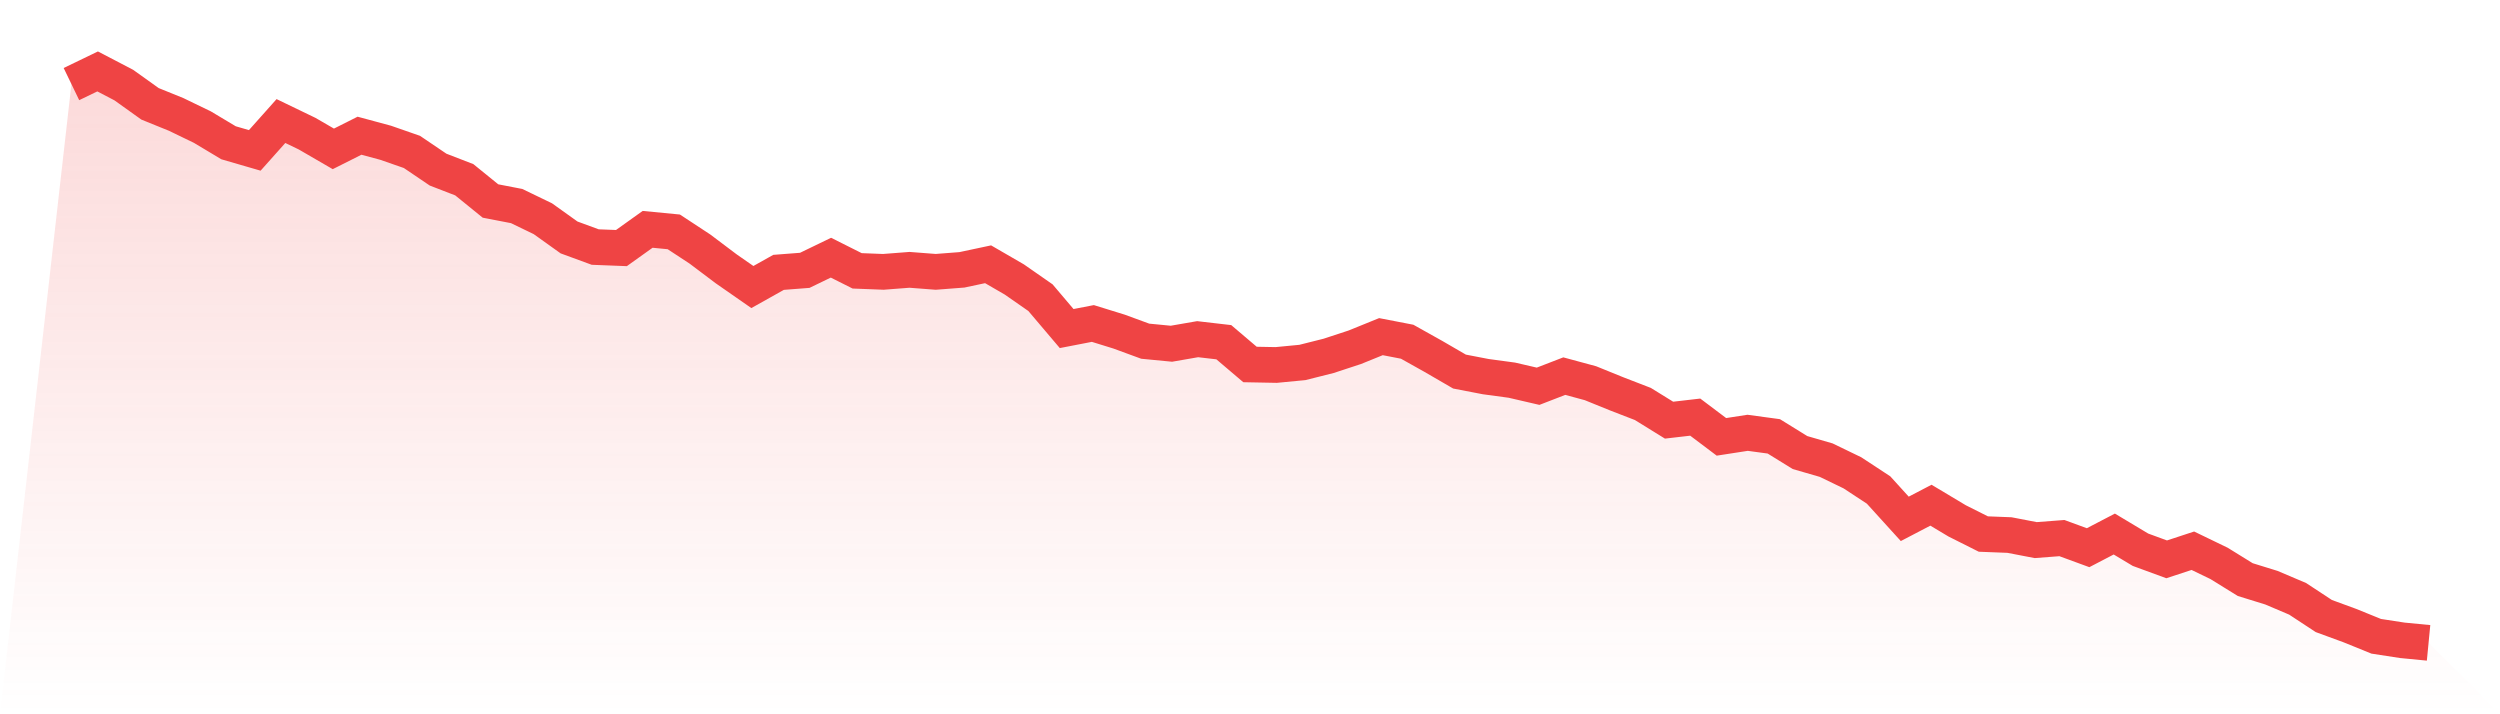 <svg viewBox="0 0 140 40" xmlns="http://www.w3.org/2000/svg">
<defs>
<linearGradient id="gradient" x1="0" x2="0" y1="0" y2="1">
<stop offset="0%" stop-color="#ef4444" stop-opacity="0.2"/>
<stop offset="100%" stop-color="#ef4444" stop-opacity="0"/>
</linearGradient>
</defs>
<path d="M4,4.709 L4,4.709 L5.467,4 L6.933,4.765 L8.4,5.814 L9.867,6.409 L11.333,7.118 L12.8,7.996 L14.267,8.422 L15.733,6.778 L17.2,7.486 L18.667,8.337 L20.133,7.6 L21.6,7.996 L23.067,8.507 L24.533,9.499 L26,10.066 L27.467,11.256 L28.933,11.539 L30.4,12.248 L31.867,13.297 L33.333,13.835 L34.8,13.892 L36.267,12.843 L37.733,12.985 L39.2,13.949 L40.667,15.054 L42.133,16.074 L43.6,15.252 L45.067,15.139 L46.533,14.43 L48,15.167 L49.467,15.224 L50.933,15.111 L52.4,15.224 L53.867,15.111 L55.333,14.799 L56.8,15.649 L58.267,16.67 L59.733,18.399 L61.2,18.115 L62.667,18.569 L64.133,19.107 L65.6,19.249 L67.067,18.994 L68.533,19.164 L70,20.411 L71.467,20.439 L72.933,20.298 L74.4,19.929 L75.867,19.447 L77.333,18.852 L78.8,19.136 L80.267,19.957 L81.733,20.808 L83.2,21.091 L84.667,21.29 L86.133,21.63 L87.6,21.063 L89.067,21.46 L90.533,22.055 L92,22.622 L93.467,23.529 L94.933,23.359 L96.4,24.464 L97.867,24.237 L99.333,24.436 L100.8,25.343 L102.267,25.768 L103.733,26.477 L105.2,27.44 L106.667,29.056 L108.133,28.291 L109.6,29.169 L111.067,29.906 L112.533,29.963 L114,30.246 L115.467,30.133 L116.933,30.671 L118.4,29.906 L119.867,30.785 L121.333,31.323 L122.8,30.841 L124.267,31.55 L125.733,32.457 L127.2,32.911 L128.667,33.534 L130.133,34.498 L131.6,35.036 L133.067,35.632 L134.533,35.858 L136,36 L140,40 L0,40 z" fill="url(#gradient)"/>
<path d="M4,4.709 L4,4.709 L5.467,4 L6.933,4.765 L8.4,5.814 L9.867,6.409 L11.333,7.118 L12.8,7.996 L14.267,8.422 L15.733,6.778 L17.2,7.486 L18.667,8.337 L20.133,7.6 L21.6,7.996 L23.067,8.507 L24.533,9.499 L26,10.066 L27.467,11.256 L28.933,11.539 L30.4,12.248 L31.867,13.297 L33.333,13.835 L34.8,13.892 L36.267,12.843 L37.733,12.985 L39.2,13.949 L40.667,15.054 L42.133,16.074 L43.6,15.252 L45.067,15.139 L46.533,14.43 L48,15.167 L49.467,15.224 L50.933,15.111 L52.4,15.224 L53.867,15.111 L55.333,14.799 L56.8,15.649 L58.267,16.67 L59.733,18.399 L61.2,18.115 L62.667,18.569 L64.133,19.107 L65.6,19.249 L67.067,18.994 L68.533,19.164 L70,20.411 L71.467,20.439 L72.933,20.298 L74.4,19.929 L75.867,19.447 L77.333,18.852 L78.8,19.136 L80.267,19.957 L81.733,20.808 L83.2,21.091 L84.667,21.29 L86.133,21.63 L87.6,21.063 L89.067,21.46 L90.533,22.055 L92,22.622 L93.467,23.529 L94.933,23.359 L96.4,24.464 L97.867,24.237 L99.333,24.436 L100.8,25.343 L102.267,25.768 L103.733,26.477 L105.2,27.44 L106.667,29.056 L108.133,28.291 L109.6,29.169 L111.067,29.906 L112.533,29.963 L114,30.246 L115.467,30.133 L116.933,30.671 L118.4,29.906 L119.867,30.785 L121.333,31.323 L122.8,30.841 L124.267,31.55 L125.733,32.457 L127.2,32.911 L128.667,33.534 L130.133,34.498 L131.6,35.036 L133.067,35.632 L134.533,35.858 L136,36" fill="none" stroke="#ef4444" stroke-width="2"/>
</svg>